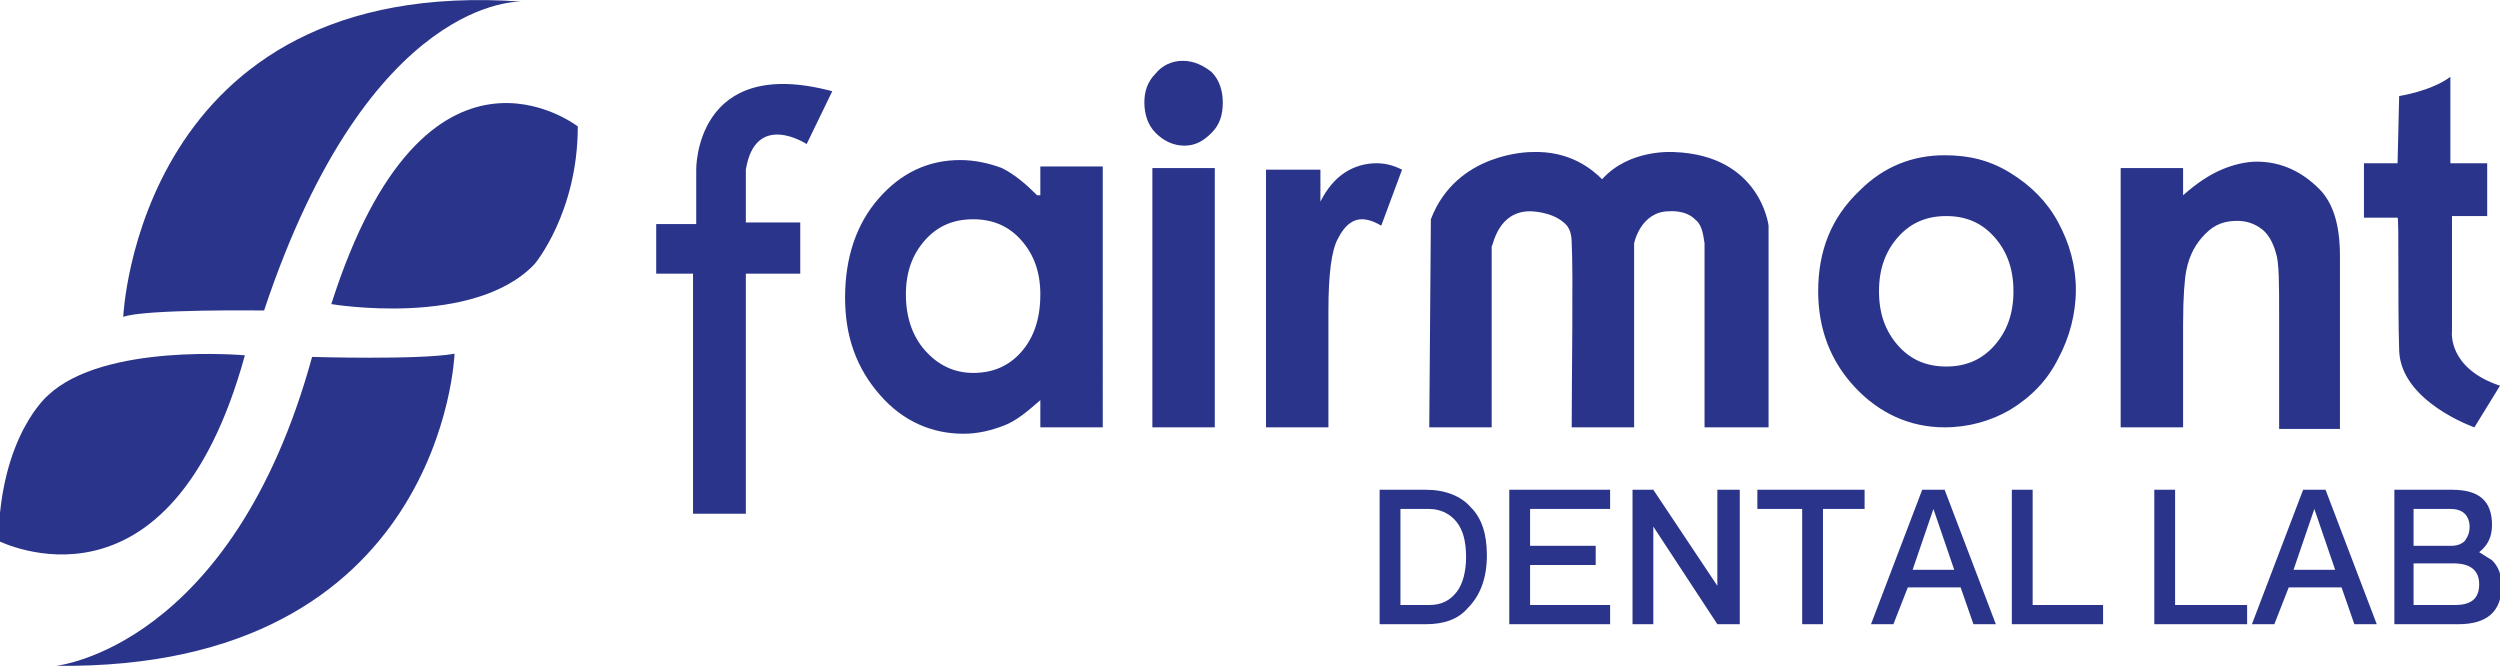 <svg xmlns="http://www.w3.org/2000/svg" xmlns:xlink="http://www.w3.org/1999/xlink" id="Layer_1" x="0" y="0" version="1.1" viewBox="0 0 156.2 41.6" xml:space="preserve"><style>.st0{fill:#2a348b}</style><g><path d="M16.5 19.4C23.1-.4 32.6.1 32.6.1 8.6-1.6 7.7 19.8 7.7 19.8c1.3-.5 8.8-.4 8.8-.4z" class="st0"/><path d="M20.7 19s8.9 1.5 12.7-2.5c0 0 2.7-3.2 2.7-8.6 0 0-9.5-7.4-15.4 11.1zM15.3 22.2S6.5 21.4 3 24.7c0 0-3 2.5-3.1 9.1.1 0 10.7 5.5 15.4-11.6z" class="st0"/><path d="M19.5 22.3c-5 18.2-16 19.3-16 19.3 24.2.3 24.9-19.5 24.9-19.5-2.2.4-8.9.2-8.9.2zM89.1 30.6h-2.9V39h2.9c1.1 0 2-.3 2.6-1 .8-.8 1.2-1.9 1.2-3.3 0-1.3-.3-2.3-1-3-.6-.7-1.6-1.1-2.8-1.1zM91 37c-.4.5-.9.8-1.7.8h-1.8v-6h1.8c.7 0 1.3.3 1.7.8.4.5.6 1.2.6 2.2 0 .9-.2 1.7-.6 2.2zM94.3 39h6.3v-1.2h-5v-2.5h4.1v-1.2h-4.1v-2.3h5v-1.2h-6.3zM107.3 36.6l-4-6H102V39h1.3v-6.1l4 6.1h1.4v-8.4h-1.4zM109.8 31.8h2.8V39h1.3v-7.2h2.6v-1.2h-6.7zM120.1 30.6l-3.2 8.4h1.4l.9-2.3h3.3l.8 2.3h1.4l-3.2-8.4h-1.4zm-.6 5l1.3-3.8 1.3 3.8h-2.6zM127 30.6h-1.3V39h5.7v-1.2H127zM135.9 30.6h-1.3V39h5.8v-1.2h-4.5zM143.9 30.6l-3.2 8.4h1.4l.9-2.3h3.3l.8 2.3h1.4l-3.2-8.4h-1.4zm-.6 5l1.3-3.8 1.3 3.8h-2.6zM154.9 34.5c.5-.4.8-.9.8-1.7 0-1.5-.8-2.2-2.5-2.2h-3.6V39h4c1.8 0 2.7-.8 2.7-2.4 0-.7-.2-1.2-.6-1.6-.3-.2-.5-.3-.8-.5zm-4.1-2.7h2.3c.4 0 .7.1.9.3.2.2.3.5.3.8 0 .4-.1.6-.3.9-.2.2-.5.3-.8.3h-2.4v-2.3zm2.6 6h-2.6v-2.6h2.5c1 0 1.6.4 1.6 1.3s-.5 1.3-1.5 1.3zM64.8 12.2c-.7-.7-1.4-1.3-2.2-1.7-.8-.3-1.7-.5-2.6-.5-2 0-3.7.8-5.1 2.4-1.4 1.6-2.1 3.7-2.1 6.2 0 2.4.7 4.4 2.2 6.1 1.4 1.6 3.2 2.4 5.2 2.4.9 0 1.7-.2 2.5-.5s1.5-.9 2.3-1.6v1.7h3.9V10.4H65v1.8zm-1 9.8c-.8.9-1.8 1.3-3 1.3s-2.2-.5-3-1.4c-.8-.9-1.2-2.1-1.2-3.5s.4-2.5 1.2-3.4c.8-.9 1.8-1.3 3-1.3s2.2.4 3 1.3c.8.9 1.2 2 1.2 3.4 0 1.5-.4 2.7-1.2 3.6zM73.9 3.8c-.7 0-1.3.3-1.7.8-.5.5-.7 1.1-.7 1.8s.2 1.4.7 1.9c.5.5 1.1.8 1.8.8s1.2-.3 1.7-.8.7-1.1.7-1.9c0-.7-.2-1.4-.7-1.9-.5-.4-1.1-.7-1.8-.7zM72 10.5h3.9v16.2H72zM87.6 10.6c-.6-.3-1.1-.4-1.6-.4-.7 0-1.4.2-2 .6-.6.4-1.1 1-1.5 1.8v-2h-3.4v16.1H83v-7.3c0-2.3.2-3.8.6-4.5.4-.8.9-1.2 1.5-1.2.3 0 .7.1 1.2.4l1.3-3.5zM128.6 22.4c.7-1.3 1.1-2.8 1.1-4.3s-.4-2.9-1.1-4.2c-.7-1.3-1.7-2.3-3-3.1-1.3-.8-2.6-1.1-4.1-1.1-2 0-3.8.7-5.3 2.2-1.8 1.7-2.6 3.8-2.6 6.3 0 2.4.8 4.4 2.3 6s3.4 2.5 5.6 2.5c1.5 0 2.9-.4 4.1-1.1 1.3-.8 2.3-1.8 3-3.2zm-4-.8c-.8.9-1.8 1.3-3 1.3s-2.2-.4-3-1.3c-.8-.9-1.2-2-1.2-3.4s.4-2.5 1.2-3.4c.8-.9 1.8-1.3 3-1.3s2.2.4 3 1.3c.8.9 1.2 2 1.2 3.4s-.4 2.5-1.2 3.4zM136.4 20.2c0-1.7.1-2.8.2-3.3.2-1 .6-1.7 1.2-2.3.6-.6 1.2-.8 2-.8.6 0 1.1.2 1.5.5.4.3.7.8.9 1.5.2.6.2 1.9.2 3.9v7.1h3.8V16c0-1.9-.4-3.3-1.3-4.2-1.1-1.1-2.4-1.7-3.9-1.7-.7 0-1.5.2-2.2.5-.7.3-1.5.8-2.4 1.6v-1.7h-3.9v16.2h3.9v-6.5zM43.5 10.6V14H41v3.1h2.3v15h3.3v-15H50v-3.2h-3.4v-3.3c.6-3.7 3.8-1.6 3.8-1.6L52 5.7c-8.6-2.3-8.5 4.9-8.5 4.9zM149.9 21.9c.1 3.2 4.7 4.8 4.7 4.8l1.6-2.6c-3.3-1.1-3-3.4-3-3.4v-7.2h2.2v-3.3h-2.3V4.8c-1.2.9-3.2 1.2-3.2 1.2l-.1 4.2h-2.1v3.4h2.1c.1 0 0 5.1.1 8.3zM95.6 13.2s1.3 0 2.1.7c.4.3.5.8.5 1.3.1 1.8 0 8.4 0 11.5h3.9V15.2s.4-2 2.2-2c0 0 1-.1 1.6.5.4.3.5.8.6 1.5v11.5h4V14.1s-.5-4.4-5.9-4.6c-.1 0-2.8-.2-4.5 1.7-.6-.6-2-1.8-4.4-1.7-.1 0-4.7 0-6.3 4.2l-.1 13h3.9V15.4c.1-.1.4-2.2 2.4-2.2z" class="st0"/></g></svg>